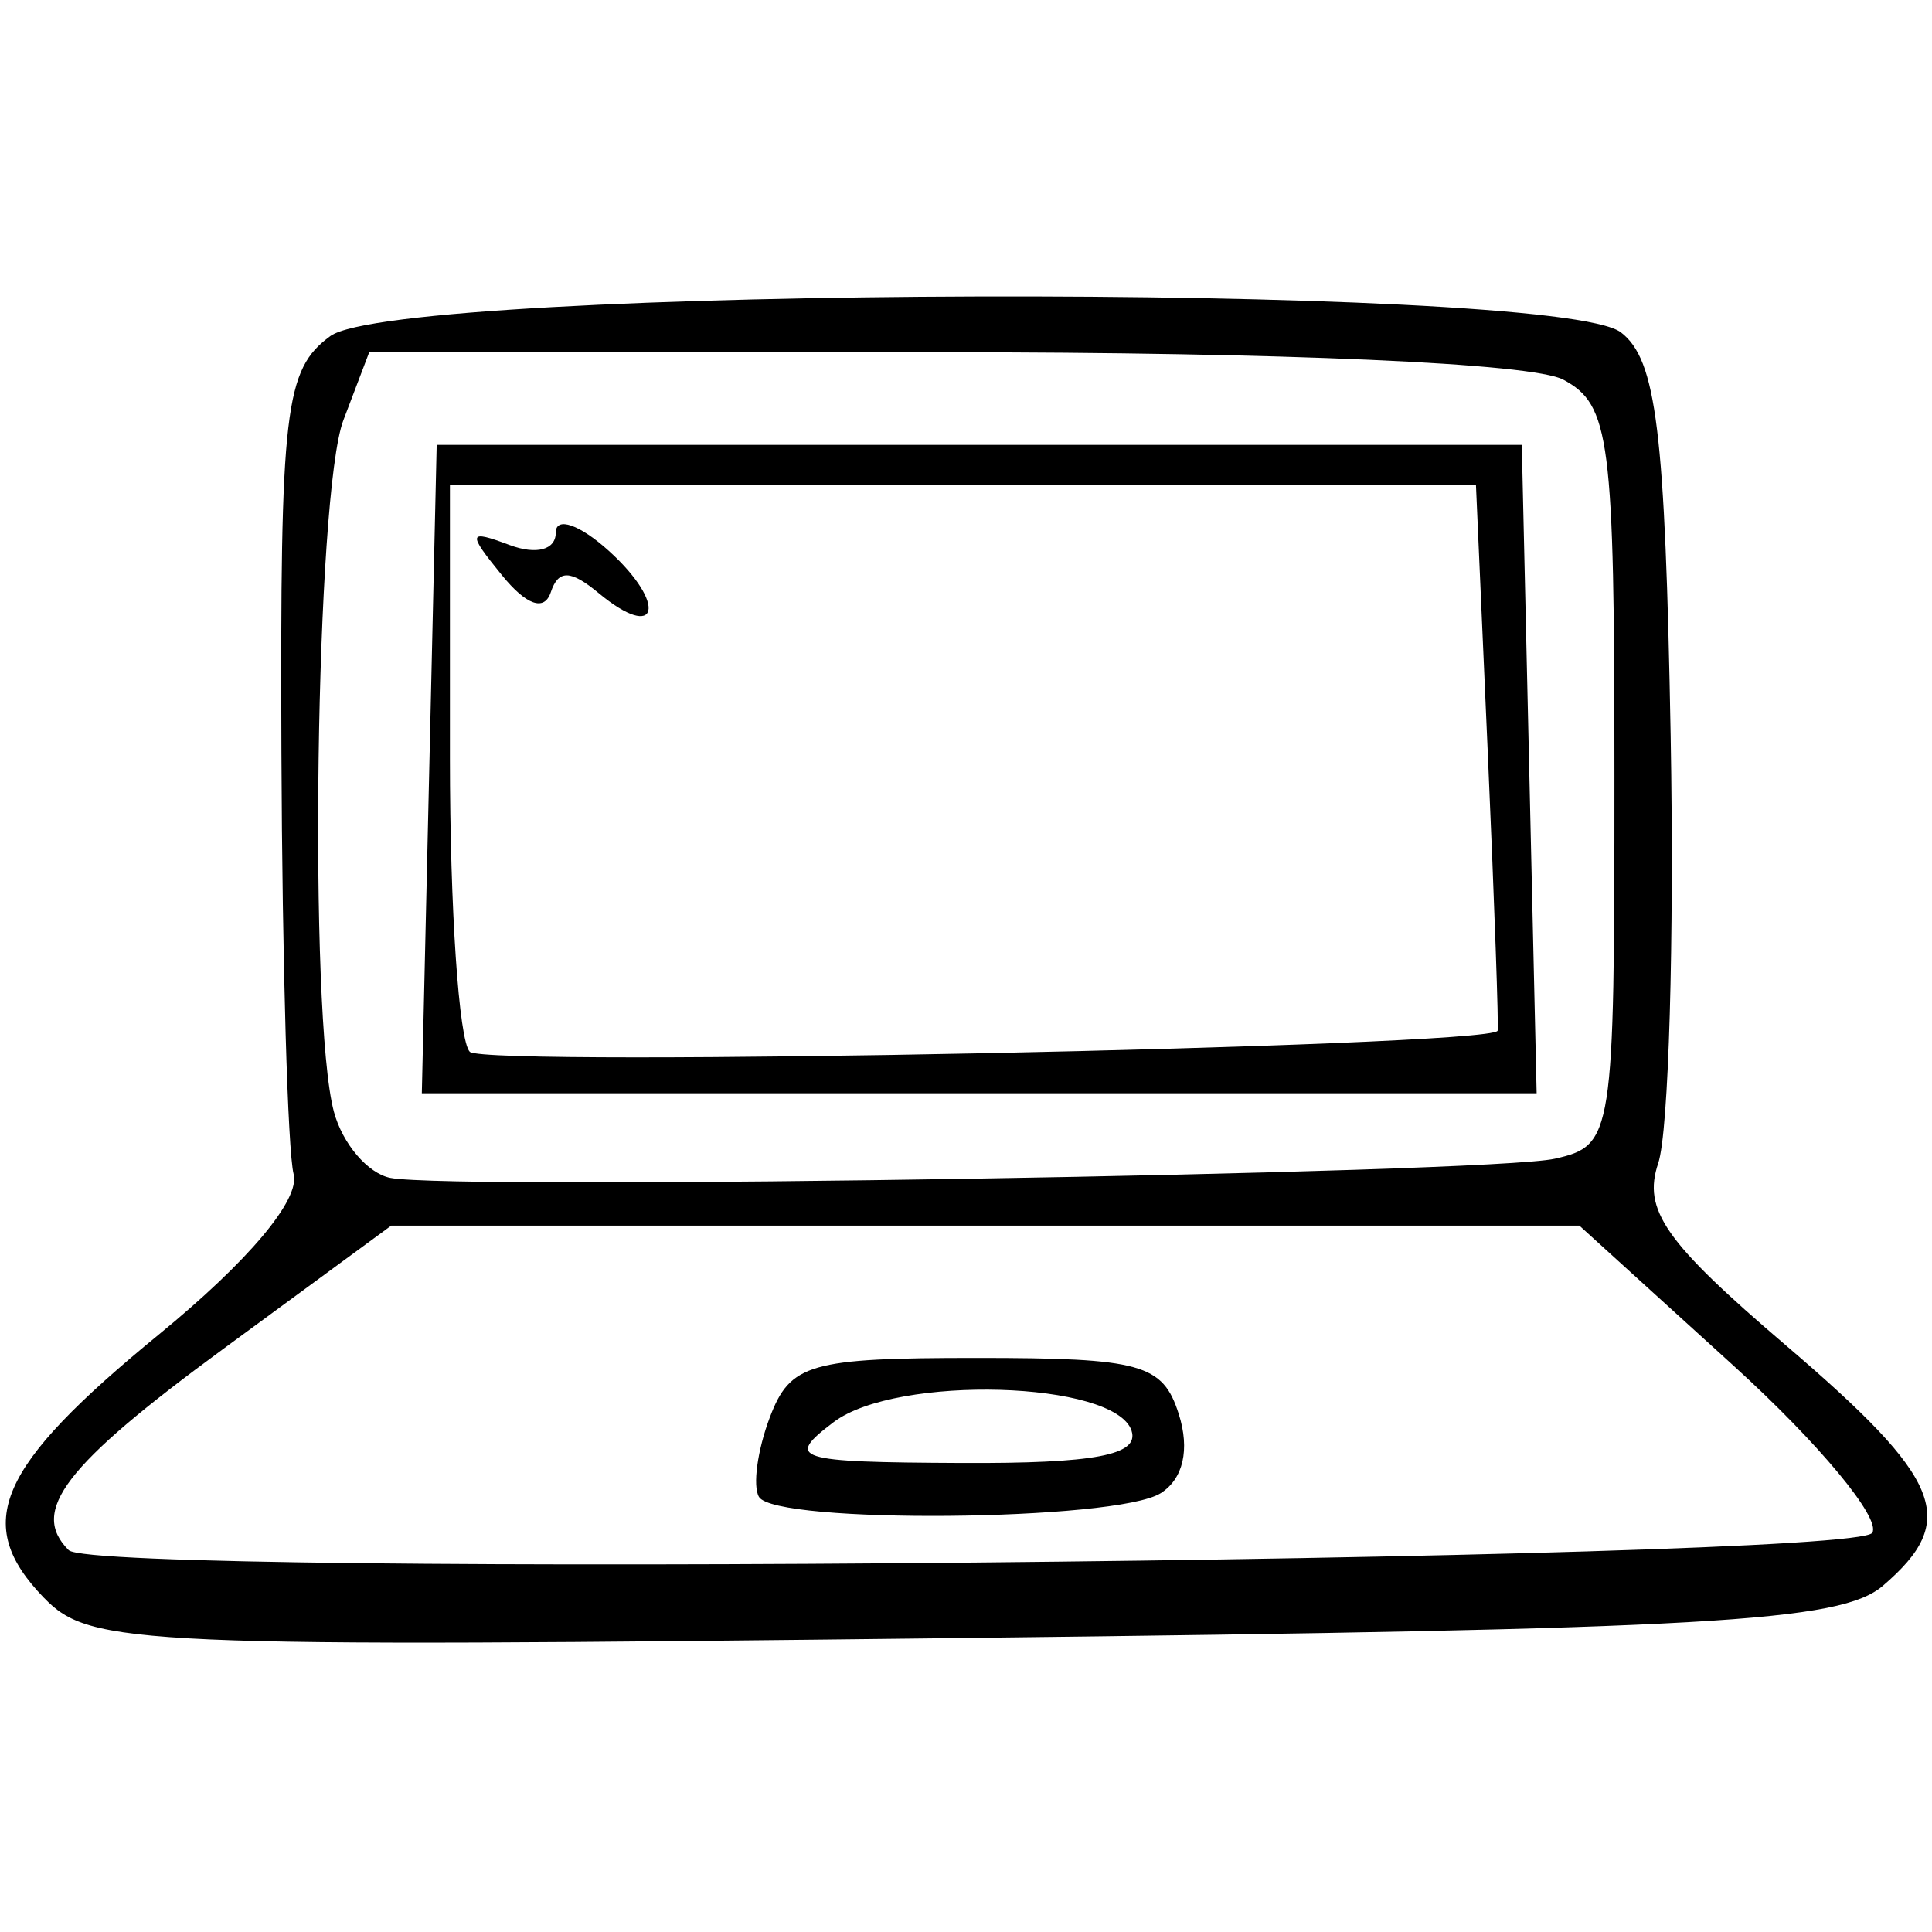 <?xml version="1.0" encoding="UTF-8" standalone="no"?>
<!-- Created with Inkscape (http://www.inkscape.org/) -->

<svg
   xmlns:dc="http://purl.org/dc/elements/1.1/"
   xmlns:cc="http://creativecommons.org/ns#"
   xmlns:rdf="http://www.w3.org/1999/02/22-rdf-syntax-ns#"
   xmlns:svg="http://www.w3.org/2000/svg"
   xmlns="http://www.w3.org/2000/svg"
   xmlns:sodipodi="http://sodipodi.sourceforge.net/DTD/sodipodi-0.dtd"
   xmlns:inkscape="http://www.inkscape.org/namespaces/inkscape"
   version="1.1"
   id="svg3055"
   width="97.333"
   height="97.333"
   viewBox="0 0 97.333 97.333"
   sodipodi:docname="why-payment.png"
   inkscape:version="0.92.3 (2405546, 2018-03-11)">
  <defs
     id="defs3059" />
  <sodipodi:namedview
     pagecolor="#ffffff"
     bordercolor="#666666"
     borderopacity="1"
     objecttolerance="10"
     gridtolerance="10"
     guidetolerance="10"
     inkscape:pageopacity="0"
     inkscape:pageshadow="2"
     inkscape:window-width="1920"
     inkscape:window-height="1017"
     id="namedview3057"
     showgrid="false"
     inkscape:zoom="2.4246575"
     inkscape:cx="48.666668"
     inkscape:cy="48.666668"
     inkscape:window-x="-8"
     inkscape:window-y="-8"
     inkscape:window-maximized="1"
     inkscape:current-layer="svg3055" />
  <path
     style="fill:#000000;stroke-width:1.333"
     d="m 2.215,80.498 c -3.615,-3.738 -2.375,-6.581 5.789,-13.268 4.524,-3.705 7.123,-6.798 6.789,-8.078 -0.298,-1.141 -0.574,-10.689 -0.615,-21.219 -0.067,-17.328 0.167,-19.321 2.463,-21 3.484,-2.548 61.729,-2.716 65.02,-0.188 1.79,1.375 2.229,4.932 2.506,20.333 0.185,10.267 -0.097,19.953 -0.627,21.525 -0.793,2.354 0.34,3.971 6.416,9.162 7.936,6.78 8.761,8.821 4.902,12.126 -2.127,1.821 -8.665,2.193 -46.333,2.631 -41.716,0.485 -43.976,0.386 -46.309,-2.025 z M 94.324,77.222 c 0.45,-0.728 -2.686,-4.508 -6.969,-8.4 L 79.568,61.746 H 49.639 19.71 l -8.522,6.257 c -7.94,5.83 -9.696,8.124 -7.728,10.092 1.405,1.405 89.981,0.554 90.863,-0.873 z m -56.088,-1.81 c -0.324,-0.55 -0.079,-2.35 0.545,-4 1.026,-2.715 2.015,-3 10.42,-3 8.297,0 9.382,0.302 10.186,2.833 0.564,1.778 0.225,3.26 -0.91,3.98 -2.226,1.411 -19.427,1.57 -20.241,0.187 z m 18.772,-3.333 C 56.18,69.566 45.17,69.248 42,71.645 c -2.465,1.864 -1.978,2.019 6.444,2.059 6.707,0.031 8.966,-0.397 8.562,-1.624 z m 21.326,-13.704 c 2.935,-0.665 3,-1.082 3,-19.274 0,-17.019 -0.218,-18.711 -2.579,-19.975 -1.549,-0.829 -14.072,-1.38 -31.366,-1.38 H 18.601 l -1.3,3.42 c -1.404,3.693 -1.766,30.041 -0.479,34.842 0.432,1.611 1.712,3.111 2.844,3.333 3.274,0.644 55.349,-0.214 58.668,-0.966 z M 21.626,38.746 22,22.412 H 49.333 76.667 l 0.374,16.333 0.374,16.333 H 49.333 21.251 Z m 53.822,13.185 c 0.063,-0.102 -0.157,-6.335 -0.488,-13.852 L 74.357,24.412 H 48.512 22.667 v 13.778 c 0,7.578 0.45,14.237 1,14.798 0.771,0.786 51.279,-0.245 51.781,-1.057 z M 25.285,28.976 c -1.752,-2.151 -1.713,-2.306 0.382,-1.521 1.357,0.508 2.333,0.247 2.333,-0.624 0,-0.824 1.204,-0.409 2.675,0.923 2.969,2.687 2.501,4.628 -0.513,2.127 -1.422,-1.18 -2.032,-1.191 -2.414,-0.044 -0.324,0.973 -1.227,0.657 -2.463,-0.861 z"
     id="path3610"
     inkscape:connector-curvature="0" />
</svg>
